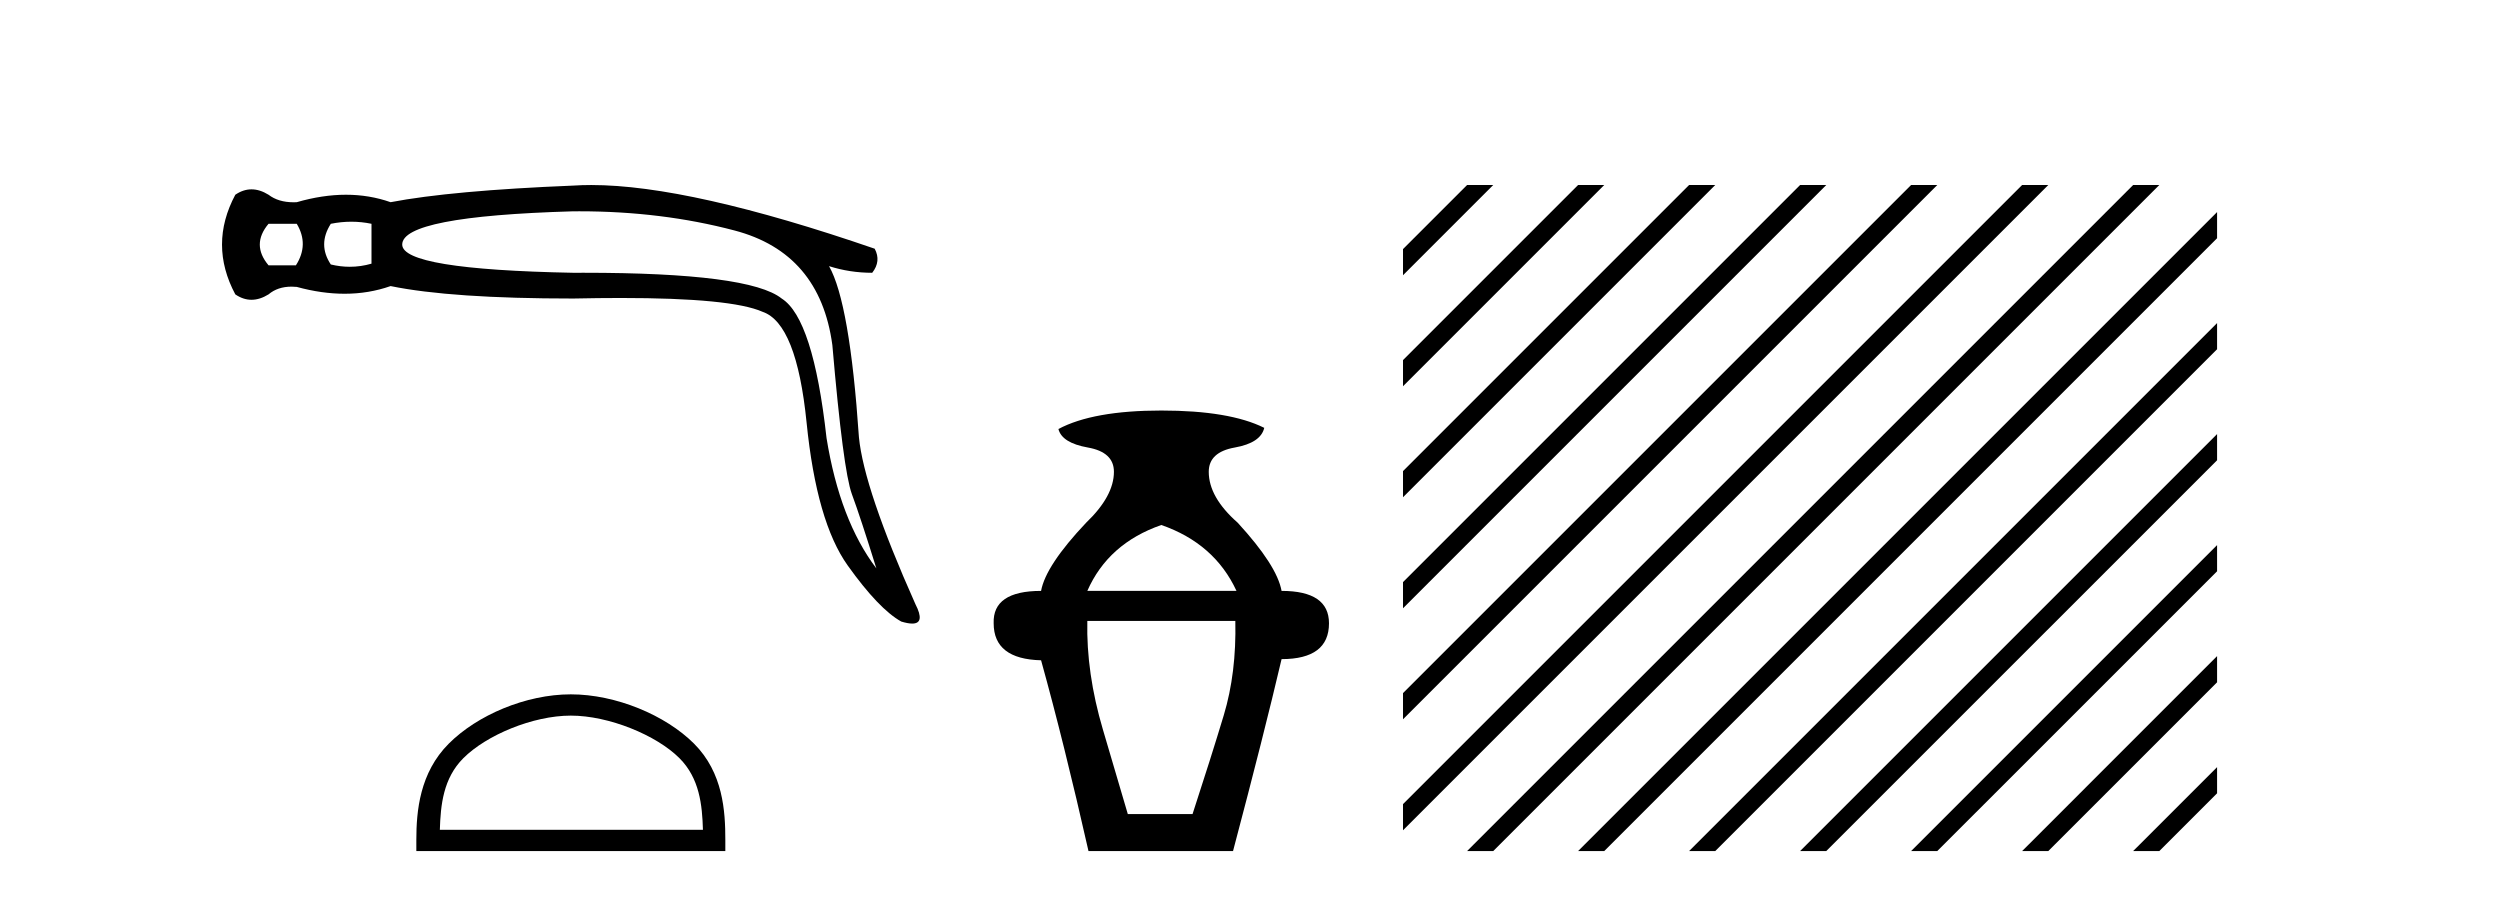 <?xml version='1.0' encoding='UTF-8' standalone='yes'?><svg xmlns='http://www.w3.org/2000/svg' xmlns:xlink='http://www.w3.org/1999/xlink' width='114.0' height='41.0' ><path d='M 13.532 10.205 Q 14.1 11.152 13.494 12.098 L 12.245 12.098 Q 11.449 11.152 12.245 10.205 ZM 16.022 10.11 Q 16.486 10.11 16.94 10.205 L 16.94 12.023 Q 16.451 12.165 15.95 12.165 Q 15.521 12.165 15.085 12.06 Q 14.479 11.152 15.085 10.205 Q 15.558 10.11 16.022 10.11 ZM 26.418 9.635 Q 30.179 9.635 33.487 10.508 Q 37.387 11.53 37.955 15.733 Q 38.448 21.451 38.845 22.53 Q 39.243 23.609 39.962 25.919 Q 38.296 23.723 37.69 19.974 Q 37.084 14.522 35.645 13.613 Q 34.177 12.438 26.62 12.438 Q 26.383 12.438 26.141 12.439 Q 18.341 12.288 18.341 11.152 Q 18.341 9.864 26.103 9.637 Q 26.261 9.635 26.418 9.635 ZM 26.961 8.437 Q 26.533 8.437 26.141 8.463 Q 20.575 8.69 17.811 9.22 Q 16.845 8.88 15.776 8.88 Q 14.706 8.88 13.532 9.22 Q 13.46 9.224 13.39 9.224 Q 12.692 9.224 12.245 8.88 Q 11.847 8.634 11.468 8.634 Q 11.09 8.634 10.73 8.88 Q 9.518 11.152 10.73 13.424 Q 11.09 13.67 11.468 13.67 Q 11.847 13.67 12.245 13.424 Q 12.661 13.071 13.295 13.071 Q 13.41 13.071 13.532 13.083 Q 14.672 13.395 15.714 13.395 Q 16.818 13.395 17.811 13.045 Q 20.575 13.613 26.141 13.613 Q 27.296 13.588 28.306 13.588 Q 33.355 13.588 34.775 14.219 Q 36.327 14.749 36.781 19.274 Q 37.236 23.799 38.656 25.787 Q 40.076 27.775 41.098 28.343 Q 41.403 28.435 41.597 28.435 Q 42.2 28.435 41.742 27.547 Q 39.394 22.284 39.167 19.936 Q 38.75 13.802 37.804 12.136 L 37.804 12.136 Q 38.75 12.439 39.773 12.439 Q 40.189 11.909 39.886 11.341 Q 31.451 8.437 26.961 8.437 Z' style='fill:#000000;stroke:none' /><path d='M 26.03 32.632 C 27.763 32.632 29.933 33.522 30.982 34.572 C 31.901 35.49 32.021 36.708 32.054 37.839 L 20.057 37.839 C 20.091 36.708 20.211 35.49 21.129 34.572 C 22.179 33.522 24.297 32.632 26.03 32.632 ZM 26.03 31.662 C 23.974 31.662 21.762 32.612 20.466 33.908 C 19.136 35.238 18.985 36.989 18.985 38.299 L 18.985 38.809 L 33.075 38.809 L 33.075 38.299 C 33.075 36.989 32.976 35.238 31.646 33.908 C 30.349 32.612 28.086 31.662 26.03 31.662 Z' style='fill:#000000;stroke:none' /><path d='M 52.957 23.94 Q 55.382 24.783 56.384 26.945 L 49.582 26.945 Q 50.531 24.783 52.957 23.94 ZM 56.331 28.316 Q 56.384 30.689 55.804 32.614 Q 55.224 34.538 54.38 37.122 L 51.428 37.122 Q 51.058 35.856 50.294 33.273 Q 49.529 30.689 49.582 28.316 ZM 52.957 18.72 Q 49.846 18.72 48.264 19.563 Q 48.422 20.196 49.608 20.407 Q 50.795 20.618 50.795 21.514 Q 50.795 22.622 49.529 23.834 Q 47.684 25.785 47.473 26.945 Q 45.258 26.945 45.311 28.422 Q 45.311 30.056 47.473 30.109 Q 48.527 33.906 49.635 38.809 L 56.226 38.809 Q 57.65 33.431 58.44 30.056 Q 60.602 30.056 60.602 28.422 Q 60.602 26.945 58.44 26.945 Q 58.23 25.785 56.437 23.834 Q 55.119 22.674 55.119 21.514 Q 55.119 20.618 56.305 20.407 Q 57.491 20.196 57.65 19.51 Q 56.068 18.72 52.957 18.72 Z' style='fill:#000000;stroke:none' /><path d='M 66.898 8.437 L 63.977 11.358 L 63.977 12.551 L 67.793 8.735 L 68.091 8.437 ZM 71.96 8.437 L 63.977 16.42 L 63.977 17.613 L 72.855 8.735 L 73.153 8.437 ZM 77.022 8.437 L 63.977 21.482 L 63.977 22.675 L 77.917 8.735 L 78.215 8.437 ZM 82.084 8.437 L 63.977 26.544 L 63.977 27.737 L 82.979 8.735 L 83.277 8.437 ZM 87.146 8.437 L 63.977 31.606 L 63.977 32.799 L 88.041 8.735 L 88.339 8.437 ZM 92.208 8.437 L 63.977 36.668 L 63.977 37.861 L 93.103 8.735 L 93.401 8.437 ZM 97.27 8.437 L 67.196 38.511 L 66.898 38.809 L 68.091 38.809 L 98.165 8.735 L 98.464 8.437 ZM 101.099 9.67 L 72.258 38.511 L 71.96 38.809 L 73.153 38.809 L 101.099 10.863 L 101.099 9.67 ZM 101.099 14.732 L 77.32 38.511 L 77.022 38.809 L 78.215 38.809 L 101.099 15.925 L 101.099 14.732 ZM 101.099 19.794 L 82.382 38.511 L 82.084 38.809 L 83.277 38.809 L 101.099 20.988 L 101.099 19.794 ZM 101.099 24.857 L 87.445 38.511 L 87.146 38.809 L 88.339 38.809 L 101.099 26.05 L 101.099 24.857 ZM 101.099 29.919 L 92.507 38.511 L 92.208 38.809 L 93.401 38.809 L 101.099 31.112 L 101.099 29.919 ZM 101.099 34.981 L 97.569 38.511 L 97.27 38.809 L 98.464 38.809 L 101.099 36.174 L 101.099 34.981 Z' style='fill:#000000;stroke:none' /></svg>